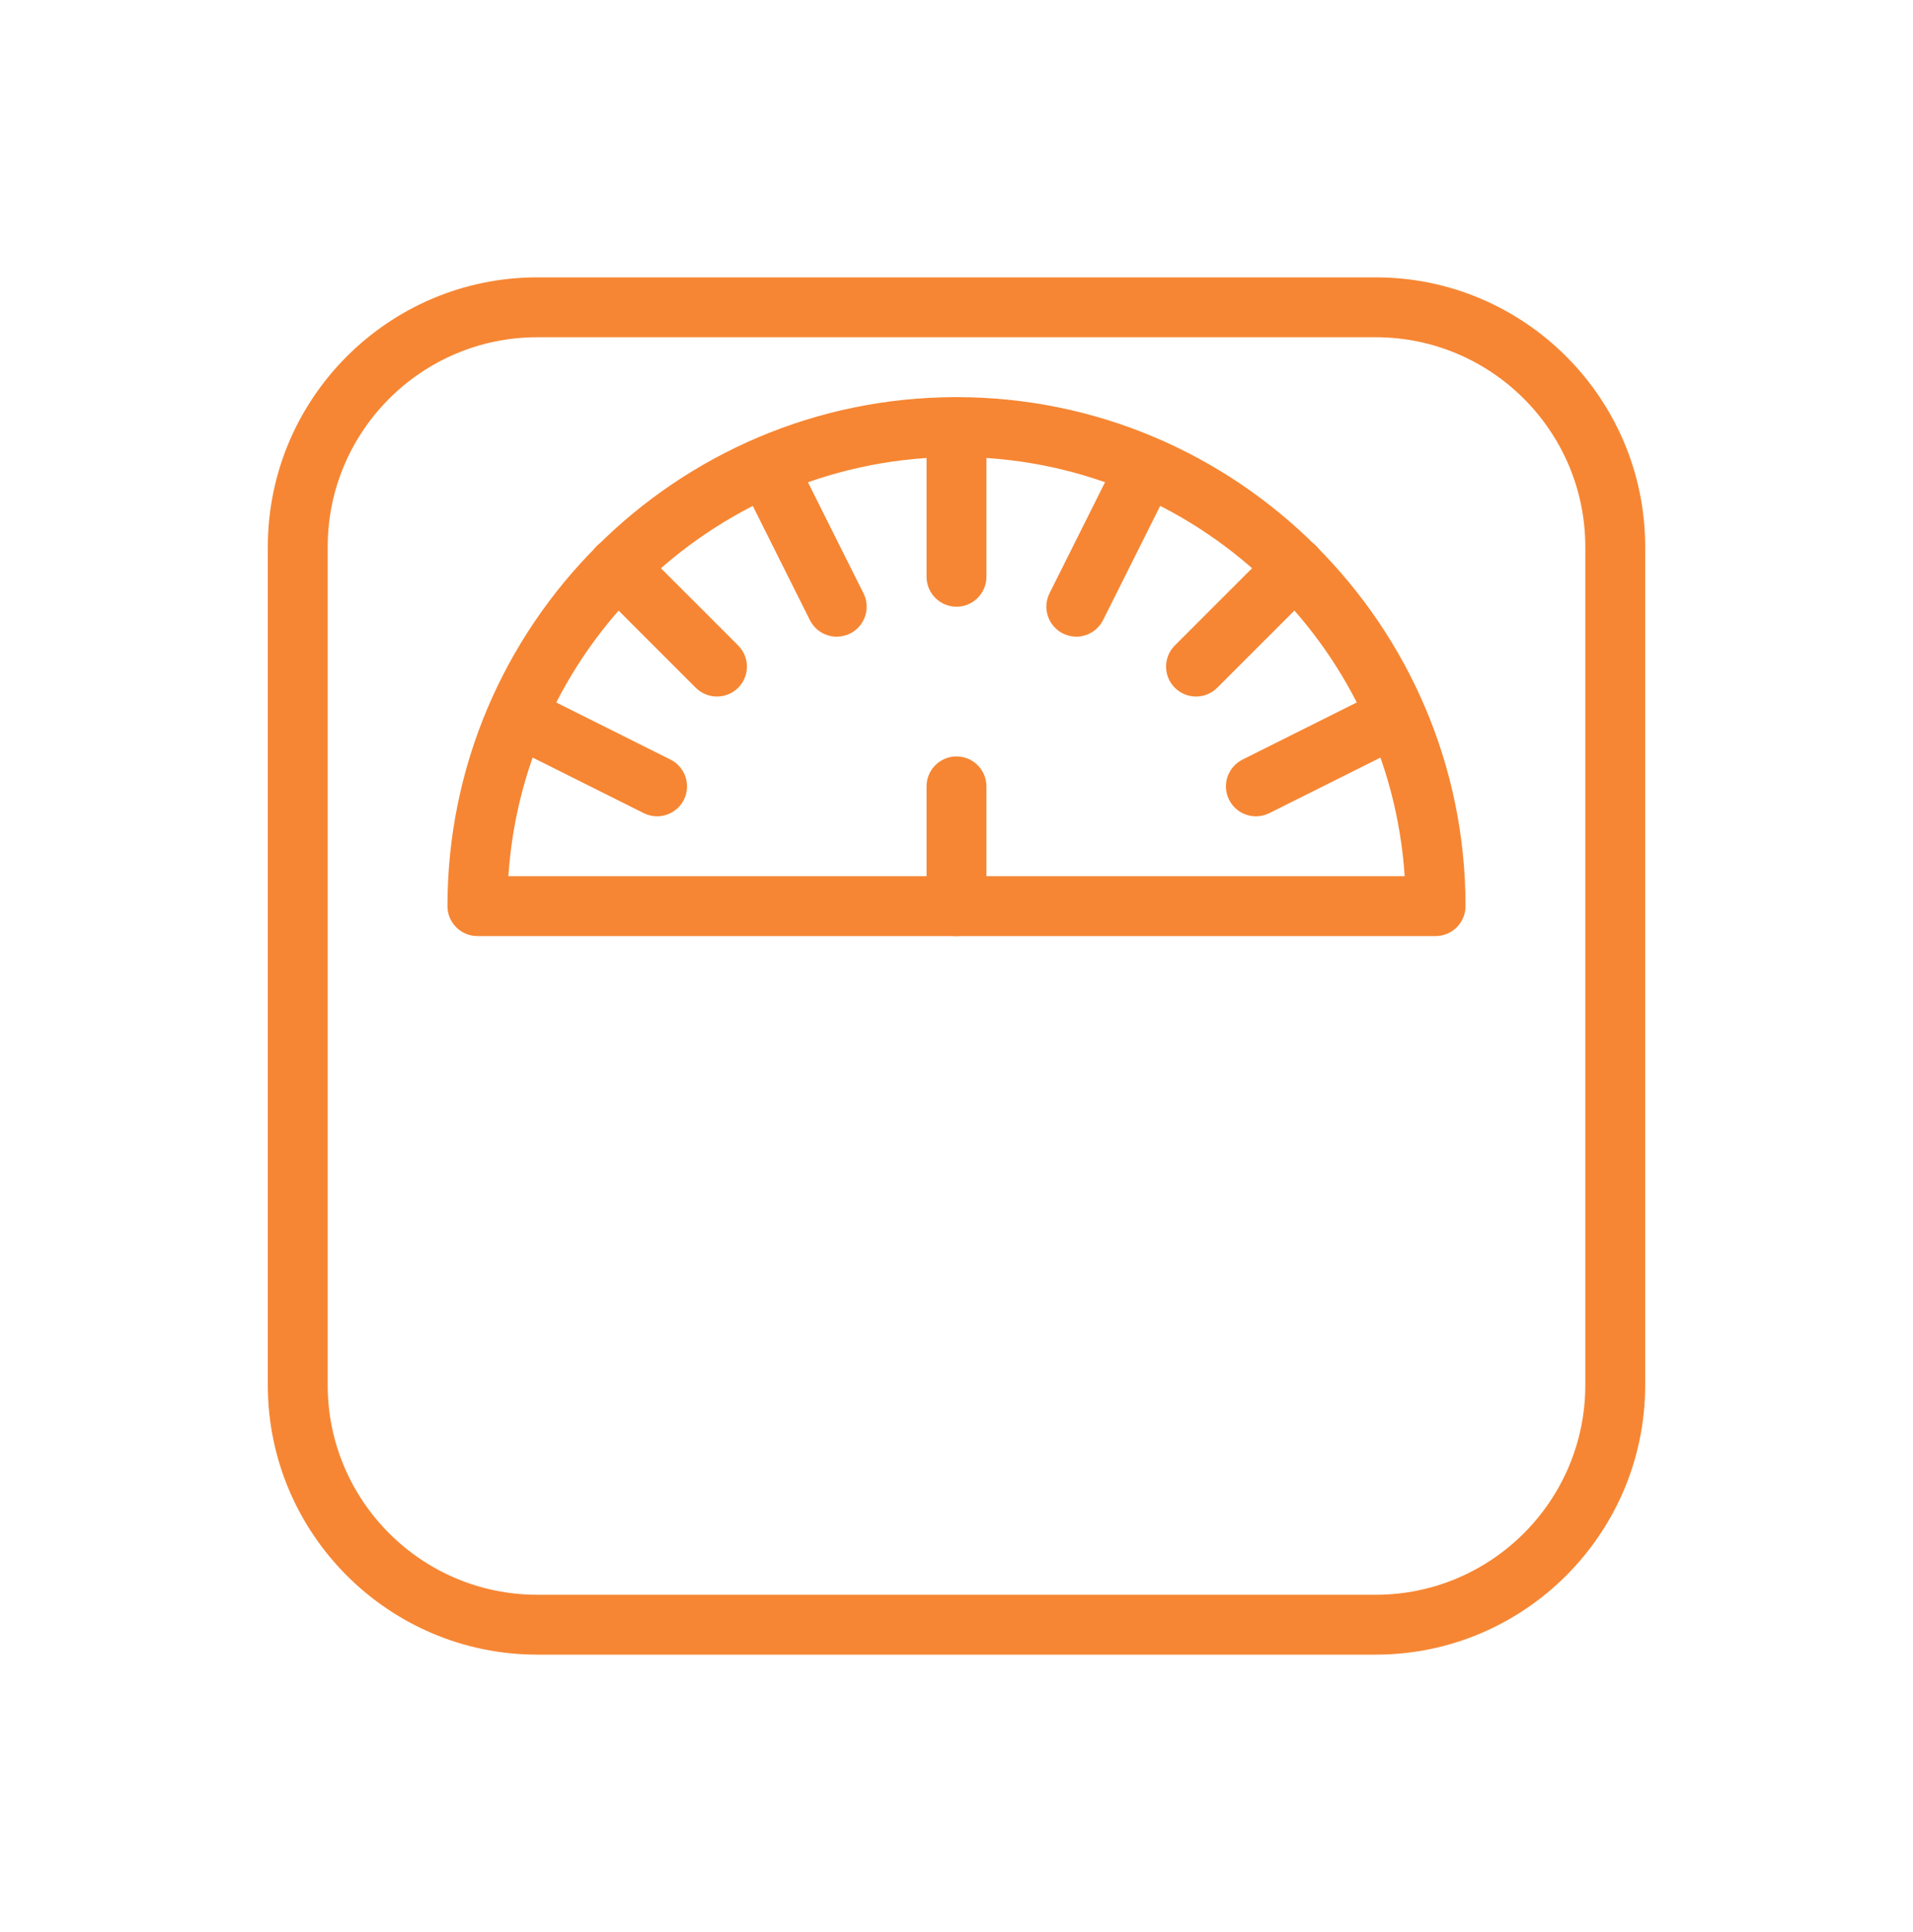 <svg width="100" height="101" viewBox="0 0 100 101" fill="none" xmlns="http://www.w3.org/2000/svg">
<path d="M71.913 86.5H28.087C20.32 86.5 14 80.18 14 72.413V28.587C14 20.82 20.32 14.5 28.087 14.5H71.913C79.68 14.5 86 20.82 86 28.587V72.413C86 80.18 79.68 86.5 71.913 86.5ZM28.087 17.63C22.045 17.63 17.13 22.545 17.13 28.587V72.413C17.13 78.455 22.045 83.37 28.087 83.37H71.913C77.955 83.37 82.87 78.455 82.87 72.413V28.587C82.87 22.545 77.955 17.63 71.913 17.63H28.087Z" fill="#F68633"/>
<path d="M75.043 48.935H24.956C24.093 48.935 23.391 48.234 23.391 47.37C23.391 32.697 35.328 20.761 50 20.761C64.672 20.761 76.609 32.697 76.609 47.37C76.609 48.234 75.907 48.935 75.043 48.935ZM26.575 45.804H73.428C72.621 33.586 62.422 23.891 50.003 23.891C37.585 23.891 27.383 33.586 26.575 45.804Z" fill="#F68633"/>
<path d="M50 31.718C49.136 31.718 48.435 31.016 48.435 30.152V22.326C48.435 21.462 49.136 20.761 50 20.761C50.864 20.761 51.565 21.462 51.565 22.326V30.152C51.565 31.016 50.864 31.718 50 31.718Z" fill="#F68633"/>
<path d="M62.522 36.413C62.121 36.413 61.72 36.26 61.414 35.956C60.803 35.346 60.803 34.353 61.414 33.743L66.601 28.556C67.211 27.945 68.204 27.945 68.814 28.556C69.424 29.166 69.424 30.159 68.814 30.769L63.627 35.956C63.323 36.26 62.922 36.413 62.522 36.413Z" fill="#F68633"/>
<path d="M37.478 36.413C37.078 36.413 36.677 36.26 36.37 35.956L31.186 30.769C30.576 30.159 30.576 29.166 31.186 28.556C31.797 27.945 32.789 27.945 33.399 28.556L38.586 33.743C39.197 34.353 39.197 35.346 38.586 35.956C38.28 36.26 37.879 36.413 37.478 36.413Z" fill="#F68633"/>
<path d="M50 48.935C49.136 48.935 48.435 48.233 48.435 47.37V41.109C48.435 40.245 49.136 39.544 50 39.544C50.864 39.544 51.565 40.245 51.565 41.109V47.37C51.565 48.233 50.864 48.935 50 48.935Z" fill="#F68633"/>
<path d="M43.739 33.283C43.163 33.283 42.612 32.966 42.337 32.419L39.206 26.158C38.821 25.384 39.134 24.442 39.907 24.057C40.681 23.675 41.617 23.982 42.008 24.758L45.139 31.019C45.527 31.793 45.211 32.732 44.437 33.12C44.215 33.229 43.977 33.283 43.739 33.283Z" fill="#F68633"/>
<path d="M56.261 33.282C56.026 33.282 55.788 33.229 55.563 33.117C54.79 32.728 54.477 31.789 54.862 31.016L57.992 24.755C58.38 23.979 59.319 23.672 60.093 24.054C60.866 24.442 61.179 25.381 60.794 26.154L57.663 32.415C57.385 32.966 56.834 33.282 56.261 33.282Z" fill="#F68633"/>
<path d="M34.348 42.674C34.113 42.674 33.875 42.621 33.65 42.508L27.389 39.377C26.613 38.992 26.299 38.05 26.688 37.277C27.073 36.504 28.015 36.194 28.788 36.579L35.049 39.709C35.822 40.097 36.135 41.037 35.75 41.81C35.472 42.358 34.921 42.674 34.348 42.674Z" fill="#F68633"/>
<path d="M65.652 42.674C65.076 42.674 64.525 42.358 64.25 41.81C63.861 41.037 64.178 40.098 64.951 39.709L71.212 36.579C71.985 36.194 72.924 36.507 73.312 37.28C73.701 38.053 73.384 38.992 72.611 39.381L66.35 42.511C66.128 42.621 65.89 42.674 65.652 42.674Z" fill="#F68633"/>
</svg>
